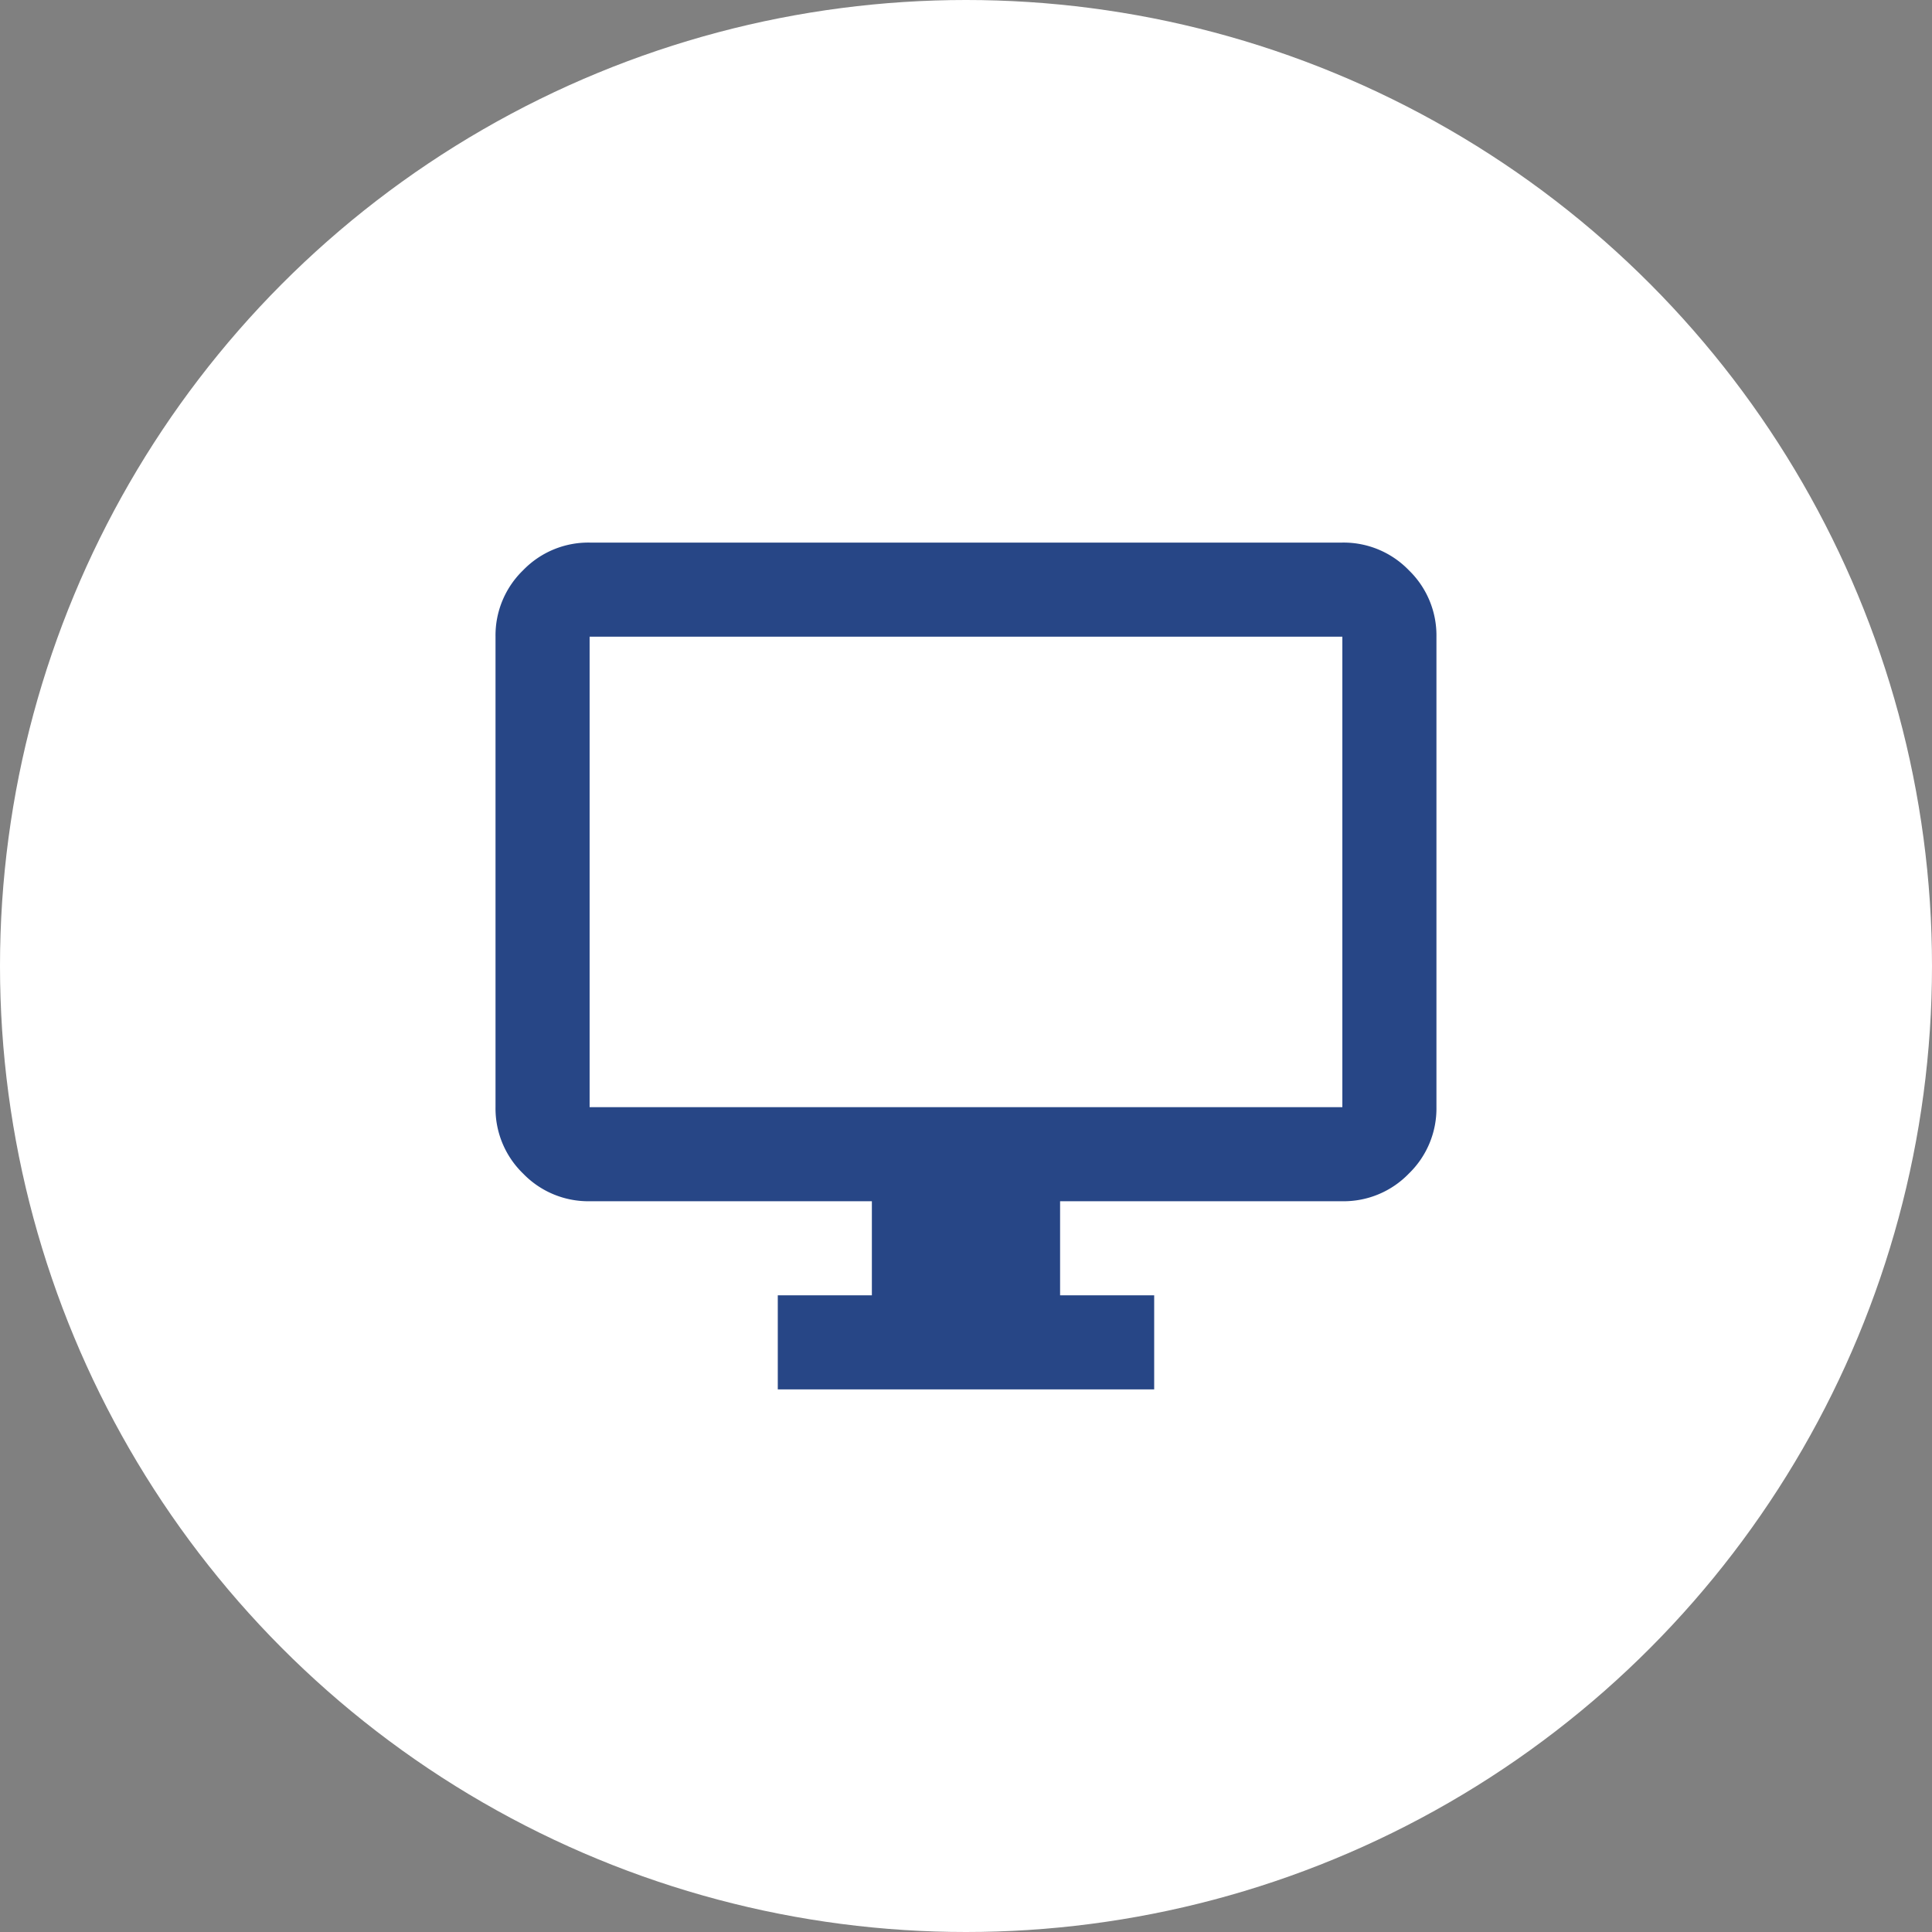 <svg xmlns="http://www.w3.org/2000/svg" width="50" height="50" viewBox="0 0 50 50">
  <rect x="0" y="0" width="50" height="50" fill="#808080" stroke="none"/>
  <g id="Group_1113" data-name="Group 1113" transform="translate(-463.176 -1318.393)">
    <circle id="Ellipse_22" data-name="Ellipse 22" cx="25" cy="25" r="25" transform="translate(463.176 1318.393)" fill="#fff"/>
    <path id="desktop_windows_24dp_E8EAED_FILL0_wght400_GRAD0_opsz24" d="M87.305-818.084v-2.435h2.435v-2.435H82.435a2.345,2.345,0,0,1-1.72-.715,2.345,2.345,0,0,1-.715-1.72v-12.176a2.345,2.345,0,0,1,.715-1.72,2.345,2.345,0,0,1,1.72-.715h19.481a2.345,2.345,0,0,1,1.72.715,2.345,2.345,0,0,1,.715,1.72v12.176a2.345,2.345,0,0,1-.715,1.72,2.345,2.345,0,0,1-1.72.715H94.611v2.435h2.435v2.435Zm-4.87-7.305h19.481v-12.176H82.435Zm0,0v0Z" transform="translate(396 2172.435)" fill="#274686"/>
  </g>
</svg>
